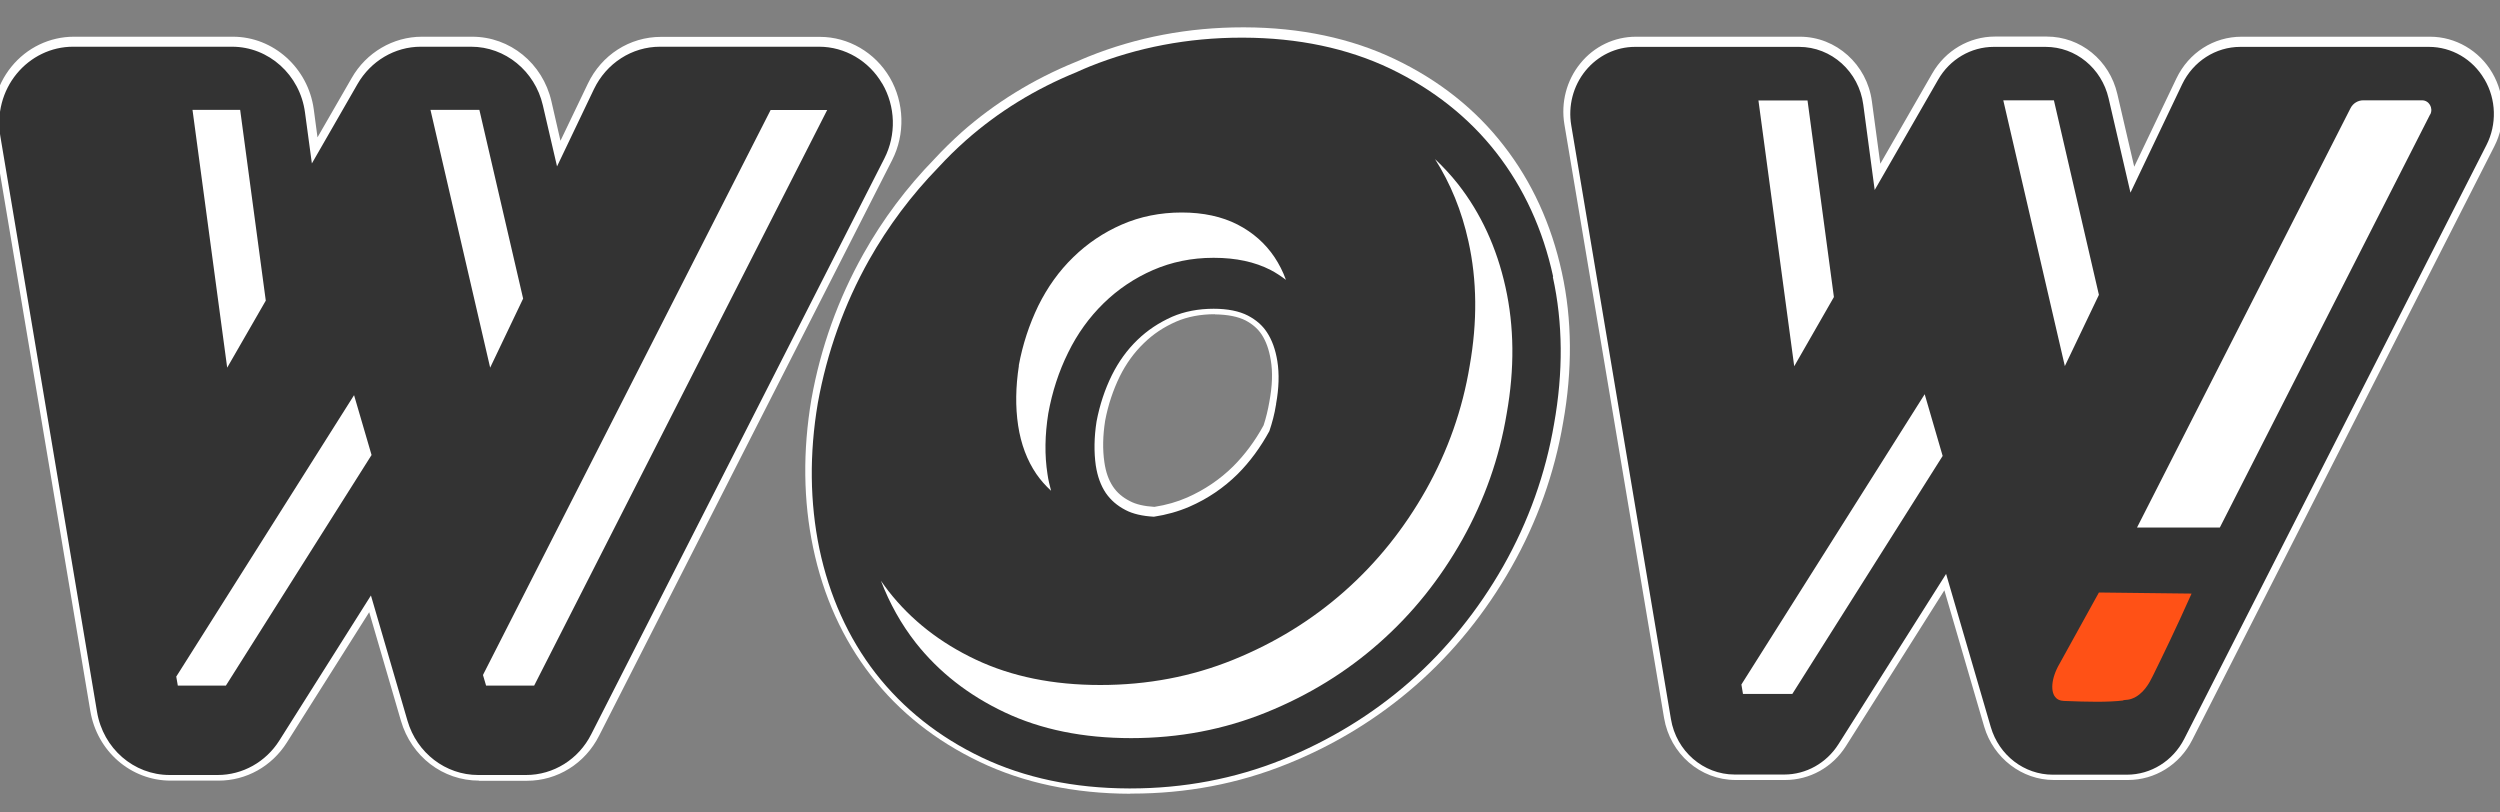 <svg width="80" height="26" viewBox="0 0 80 26" fill="none" xmlns="http://www.w3.org/2000/svg">
<rect x="0" y="0" width="80" height="26" fill="#808080" stroke="none"/>
<g clip-path="url(#clip0_107_5972)">
<path d="M36.165 25.4C34.37 25.395 32.755 25.05 31.36 24.385C29.945 23.71 28.77 22.78 27.87 21.615C26.97 20.455 26.345 19.08 26.02 17.525C25.705 16.025 25.685 14.425 25.965 12.775C26.26 11.12 26.825 9.555 27.635 8.115C28.255 7.01 29.015 6 29.89 5.1C30.185 4.78 30.48 4.495 30.78 4.225C31.835 3.295 33.055 2.54 34.405 1.99L34.48 1.96C34.595 1.91 34.705 1.86 34.82 1.815C36.37 1.19 38.035 0.875 39.77 0.875H39.825C41.615 0.88 43.235 1.225 44.63 1.89C46.045 2.565 47.22 3.495 48.12 4.66C49.02 5.815 49.645 7.18 49.98 8.72C50.31 10.225 50.32 11.84 50.02 13.52C49.745 15.14 49.19 16.695 48.365 18.15C47.545 19.595 46.52 20.865 45.31 21.925C44.1 22.985 42.71 23.84 41.17 24.455C39.62 25.08 37.96 25.395 36.225 25.395H36.17L36.165 25.4ZM29.535 20.34C30.24 21.24 31.165 21.965 32.29 22.495C33.415 23.025 34.74 23.295 36.23 23.295C37.72 23.295 39.15 23.025 40.465 22.485C41.785 21.95 42.975 21.215 44.01 20.305C45.04 19.395 45.915 18.305 46.61 17.065C47.305 15.825 47.775 14.5 48.005 13.115C48.25 11.715 48.24 10.385 47.965 9.165C47.77 8.3 47.465 7.505 47.05 6.795C47.135 7.055 47.205 7.32 47.265 7.595C47.545 8.86 47.56 10.23 47.305 11.67C47.07 13.085 46.59 14.445 45.88 15.715C45.17 16.98 44.275 18.095 43.22 19.03C42.165 19.965 40.945 20.715 39.595 21.265C38.24 21.815 36.775 22.095 35.24 22.095C33.705 22.095 32.325 21.815 31.155 21.26C30.495 20.95 29.9 20.57 29.375 20.135C29.425 20.205 29.48 20.275 29.53 20.345L29.535 20.34ZM38.87 10.055C38.415 10.055 38 10.135 37.64 10.29C37.24 10.465 36.9 10.69 36.6 10.985C36.29 11.285 36.04 11.63 35.835 12.04C35.62 12.48 35.46 12.955 35.365 13.46C35.29 13.935 35.28 14.385 35.34 14.79C35.385 15.105 35.475 15.36 35.615 15.57C35.745 15.765 35.92 15.915 36.155 16.035C36.35 16.14 36.615 16.2 36.94 16.22C37.325 16.16 37.67 16.06 37.99 15.92C38.545 15.675 39.04 15.34 39.46 14.925C39.83 14.555 40.16 14.115 40.435 13.61C40.51 13.385 40.575 13.115 40.62 12.855C40.715 12.34 40.73 11.91 40.665 11.525C40.61 11.19 40.515 10.92 40.37 10.7C40.25 10.52 40.085 10.375 39.86 10.255C39.615 10.13 39.285 10.065 38.875 10.06L38.87 10.055ZM37.85 6.98C37.195 6.98 36.585 7.105 36.035 7.345C35.48 7.59 34.98 7.925 34.55 8.34C34.12 8.755 33.76 9.26 33.48 9.825C33.2 10.4 32.995 11.02 32.875 11.675C32.775 12.32 32.765 12.94 32.85 13.505C32.915 13.955 33.05 14.365 33.25 14.72C33.21 14.215 33.235 13.675 33.325 13.12C33.455 12.405 33.675 11.725 33.985 11.1C34.295 10.47 34.695 9.915 35.17 9.45C35.65 8.985 36.205 8.61 36.825 8.335C37.44 8.065 38.12 7.925 38.85 7.925H38.86C39.51 7.925 40.075 8.03 40.56 8.23C40.3 7.86 39.945 7.56 39.515 7.335C39.055 7.1 38.495 6.975 37.845 6.975L37.85 6.98Z" fill="white"/>
<path d="M49.735 8.78C49.41 7.28 48.8 5.95 47.92 4.82C47.04 3.69 45.895 2.785 44.52 2.125C43.155 1.475 41.575 1.14 39.82 1.135H39.765C38.06 1.135 36.43 1.445 34.91 2.055C34.775 2.11 34.645 2.165 34.515 2.225C34.51 2.225 34.5 2.23 34.495 2.235C33.165 2.775 31.98 3.505 30.94 4.425C30.63 4.7 30.34 4.985 30.06 5.29C29.205 6.17 28.46 7.16 27.845 8.25C27.05 9.665 26.5 11.2 26.205 12.83C25.93 14.45 25.95 16.015 26.255 17.49C26.575 19.005 27.18 20.345 28.055 21.475C28.935 22.605 30.08 23.515 31.455 24.17C32.82 24.82 34.4 25.155 36.155 25.16H36.21C37.915 25.16 39.545 24.85 41.065 24.24C42.58 23.63 43.945 22.795 45.135 21.755C46.325 20.71 47.335 19.46 48.14 18.045C48.95 16.615 49.495 15.08 49.765 13.495C50.06 11.845 50.05 10.265 49.725 8.79L49.735 8.78ZM32.635 11.63C32.76 10.95 32.97 10.315 33.26 9.715C33.555 9.12 33.925 8.6 34.38 8.16C34.83 7.72 35.35 7.37 35.935 7.115C36.52 6.86 37.16 6.73 37.85 6.73C38.54 6.73 39.135 6.86 39.635 7.115C40.13 7.37 40.525 7.72 40.82 8.16C40.965 8.38 41.09 8.62 41.185 8.885C41.03 8.77 40.87 8.66 40.695 8.57C40.19 8.31 39.585 8.18 38.88 8.18C38.87 8.18 38.865 8.18 38.855 8.18L38.87 9.81C39.32 9.81 39.69 9.885 39.97 10.03C40.235 10.17 40.43 10.34 40.575 10.56C40.74 10.81 40.85 11.115 40.91 11.485C40.975 11.895 40.96 12.355 40.87 12.85C40.87 12.865 40.87 12.88 40.865 12.89C40.82 13.18 40.745 13.455 40.655 13.725C40.37 14.245 40.035 14.705 39.64 15.1C39.195 15.54 38.68 15.89 38.095 16.145C37.735 16.3 37.355 16.405 36.96 16.465C36.595 16.445 36.285 16.375 36.05 16.25C35.78 16.11 35.575 15.93 35.42 15.705C35.26 15.465 35.155 15.18 35.1 14.825C35.04 14.4 35.045 13.925 35.125 13.415C35.225 12.89 35.39 12.39 35.615 11.935C35.835 11.495 36.1 11.13 36.43 10.81C36.755 10.495 37.12 10.255 37.545 10.065C37.94 9.895 38.385 9.81 38.875 9.81L38.86 8.18C38.165 8.18 37.525 8.315 36.935 8.57C36.34 8.83 35.81 9.185 35.35 9.635C34.89 10.085 34.51 10.61 34.215 11.215C33.915 11.82 33.705 12.47 33.58 13.16C33.47 13.85 33.46 14.5 33.555 15.105C33.58 15.29 33.625 15.465 33.67 15.635C33.495 15.475 33.335 15.295 33.2 15.1C32.9 14.66 32.705 14.14 32.615 13.545C32.525 12.95 32.535 12.31 32.64 11.63H32.635ZM48.245 13.16C48.01 14.58 47.535 15.925 46.825 17.195C46.11 18.465 45.23 19.565 44.17 20.5C43.115 21.435 41.91 22.175 40.555 22.725C39.2 23.275 37.755 23.55 36.225 23.55C34.695 23.55 33.34 23.275 32.18 22.725C31.015 22.175 30.07 21.43 29.335 20.5C28.87 19.905 28.5 19.245 28.22 18.515C28.3 18.63 28.38 18.74 28.465 18.85C29.185 19.77 30.115 20.5 31.26 21.04C32.405 21.58 33.73 21.85 35.24 21.85C36.75 21.85 38.17 21.58 39.5 21.04C40.83 20.5 42.015 19.77 43.055 18.85C44.095 17.93 44.96 16.85 45.665 15.6C46.365 14.35 46.83 13.03 47.06 11.635C47.31 10.22 47.295 8.895 47.02 7.655C46.805 6.675 46.445 5.8 45.95 5.02C46.215 5.27 46.465 5.54 46.69 5.825C47.42 6.76 47.925 7.855 48.205 9.115C48.485 10.375 48.5 11.725 48.245 13.16Z" fill="white"/>
<path d="M15.33 24.98C14.17 24.98 13.165 24.21 12.83 23.065L11.815 19.59L9.18 23.76C8.695 24.525 7.88 24.98 6.995 24.98H5.46C4.19 24.98 3.105 24.04 2.89 22.75L-0.205 4.325C-0.335 3.545 -0.13 2.745 0.365 2.135C0.86 1.525 1.59 1.175 2.365 1.175H7.455C8.75 1.175 9.86 2.175 10.04 3.495L10.16 4.395L11.255 2.495C11.72 1.68 12.58 1.175 13.5 1.175H15.11C16.32 1.175 17.365 2.025 17.645 3.24L17.935 4.505L18.81 2.68C19.25 1.755 20.15 1.18 21.15 1.18H26.24C27.15 1.18 28.005 1.68 28.475 2.485C28.94 3.285 28.97 4.295 28.55 5.12L19.17 23.545C18.72 24.435 17.835 24.985 16.86 24.985H15.325L15.33 24.98ZM16.97 21.615L26.095 3.69H24.845L15.755 21.545L15.775 21.61H16.97V21.615ZM7.12 21.615L11.65 14.44L11.28 13.165L5.945 21.615H7.12ZM15.795 10.94L16.505 9.45L15.17 3.69H14.115L15.795 10.935V10.94ZM7.455 10.93L8.28 9.495L7.5 3.695H6.48L7.455 10.93Z" fill="white"/>
<path d="M28.265 2.605C27.84 1.875 27.07 1.425 26.245 1.425H21.155C20.26 1.425 19.44 1.95 19.04 2.785L17.86 5.255L17.405 3.295C17.15 2.2 16.2 1.425 15.11 1.425H13.5C12.67 1.425 11.9 1.88 11.475 2.62L10.015 5.16L9.795 3.53C9.635 2.325 8.635 1.425 7.46 1.425H2.37C1.675 1.425 1.015 1.745 0.565 2.295C0.115 2.845 -0.075 3.575 0.045 4.285L3.14 22.71C3.335 23.88 4.315 24.73 5.465 24.73H7C7.795 24.73 8.54 24.315 8.975 23.625L11.905 18.985L13.075 22.995C13.375 24.025 14.295 24.73 15.335 24.73H16.87C17.745 24.73 18.55 24.23 18.955 23.425L28.335 5C28.72 4.245 28.695 3.335 28.265 2.6V2.605ZM7.72 3.445L8.54 9.55L7.305 11.695L6.195 3.445H7.715H7.72ZM7.26 21.87H5.725L5.675 21.58L5.73 21.495L11.365 12.575L11.925 14.49L7.26 21.875V21.87ZM13.805 3.445H15.375L16.775 9.485L15.72 11.695L13.81 3.445H13.805ZM17.125 21.87H15.59L15.49 21.53L15.525 21.46L24.695 3.45H26.505L17.125 21.875V21.87Z" fill="white"/>
<path d="M65.72 24.96C64.705 24.96 63.79 24.26 63.495 23.255L62.22 18.89L59.07 23.875C58.64 24.555 57.91 24.96 57.125 24.96H55.54C54.41 24.96 53.445 24.125 53.25 22.975L50.06 3.975C49.945 3.28 50.13 2.57 50.57 2.03C51.01 1.485 51.66 1.175 52.35 1.175H57.6C58.755 1.175 59.745 2.065 59.9 3.24L60.17 5.24L61.835 2.345C62.25 1.62 63.015 1.17 63.835 1.17H65.495C66.575 1.17 67.505 1.925 67.755 3.01L68.295 5.335L69.645 2.51C70.04 1.685 70.835 1.175 71.73 1.175H77.765C78.575 1.175 79.34 1.62 79.755 2.335C80.17 3.045 80.195 3.945 79.82 4.68L70.15 23.68C69.75 24.47 68.96 24.96 68.095 24.96H65.725H65.72ZM67.465 19.2C66.07 21.46 66.195 21.86 66.215 21.895L67.91 21.88C68.09 21.88 68.255 21.775 68.34 21.61L69.57 19.195H67.465V19.2ZM57.255 21.885L61.935 14.48L61.545 13.145L56.025 21.885H57.255ZM70.915 16.555L77.575 3.47C77.59 3.44 77.575 3.415 77.575 3.405L75.66 3.38C75.58 3.38 75.51 3.425 75.47 3.5L68.825 16.55H70.915V16.555ZM66.195 10.89L66.94 9.335L65.56 3.385H64.455L66.195 10.89ZM57.595 10.88L58.46 9.38L57.655 3.385H56.59L57.6 10.88H57.595Z" fill="white"/>
<path d="M79.535 2.46C79.16 1.815 78.485 1.425 77.76 1.425H71.725C70.935 1.425 70.215 1.89 69.865 2.62L68.21 6.09L67.51 3.07C67.285 2.105 66.455 1.425 65.495 1.425H63.835C63.105 1.425 62.425 1.825 62.055 2.475L60.025 6.005L59.66 3.275C59.52 2.215 58.64 1.425 57.605 1.425H52.355C51.745 1.425 51.165 1.705 50.77 2.19C50.375 2.675 50.21 3.315 50.315 3.935L53.505 22.935C53.675 23.96 54.54 24.71 55.545 24.71H57.13C57.83 24.71 58.48 24.345 58.865 23.74L62.31 18.29L63.74 23.19C64.005 24.095 64.81 24.715 65.725 24.715H68.095C68.865 24.715 69.57 24.275 69.93 23.57L79.6 4.57C79.94 3.905 79.915 3.105 79.54 2.465L79.535 2.46ZM57.87 3.135L58.715 9.43L57.445 11.645L56.3 3.14H57.87V3.135ZM57.395 22.135H55.81L55.76 21.835L55.8 21.77L55.86 21.675L61.625 12.545L62.2 14.52L57.39 22.135H57.395ZM64.145 3.135H65.76L67.2 9.36L66.11 11.64L64.14 3.135H64.145ZM68.565 21.725C68.44 21.975 68.185 22.13 67.915 22.13H66.23C66.145 22.13 66.085 22.11 66.04 22.065C65.77 21.805 66.2 20.765 67.33 18.945H69.98L68.565 21.72V21.725ZM77.8 3.585L71.07 16.805H68.42L75.25 3.39C75.33 3.23 75.49 3.135 75.66 3.135H77.54C77.765 3.135 77.905 3.38 77.805 3.585H77.8Z" fill="white"/>
<path d="M67.105 22.63C66.79 22.63 66.445 22.62 66.07 22.605C65.91 22.6 65.77 22.545 65.665 22.45C65.365 22.175 65.39 21.61 65.725 21.04L66.985 18.765C67.03 18.685 67.115 18.635 67.205 18.635L70.175 18.67C70.26 18.67 70.34 18.715 70.385 18.785C70.43 18.855 70.435 18.945 70.405 19.02C69.905 20.14 69.48 21.02 69.165 21.665C69.055 21.89 68.825 22.365 68.33 22.53C68.24 22.56 68.165 22.57 68.065 22.58C67.775 22.615 67.475 22.625 67.115 22.625L67.105 22.63Z" fill="white"/>
<path d="M67.985 22.34C67.475 22.4 66.84 22.385 66.08 22.355C65.945 22.35 65.87 22.3 65.835 22.265C65.64 22.09 65.665 21.635 65.94 21.165C66.36 20.405 66.78 19.645 67.2 18.885C68.19 18.895 69.175 18.91 70.165 18.92C69.655 20.065 69.215 20.965 68.925 21.555C68.82 21.77 68.62 22.16 68.235 22.29C68.16 22.315 68.1 22.32 67.98 22.33L67.985 22.34Z" fill="white"/>
<path d="M44.295 3.99C45.495 4.54 46.47 5.28 47.225 6.21C47.98 7.14 48.5 8.235 48.79 9.49C49.08 10.745 49.09 12.09 48.83 13.52C48.59 14.935 48.1 16.275 47.365 17.54C46.63 18.805 45.72 19.905 44.63 20.835C43.54 21.765 42.3 22.505 40.905 23.055C39.51 23.605 38.02 23.88 36.44 23.88C34.86 23.88 33.47 23.605 32.27 23.055C31.07 22.505 30.095 21.765 29.34 20.835C28.585 19.905 28.07 18.81 27.79 17.54C27.51 16.275 27.49 14.935 27.735 13.52C27.995 12.09 28.49 10.745 29.215 9.49C29.94 8.235 30.845 7.14 31.935 6.21C33.025 5.28 34.265 4.54 35.66 3.99C37.055 3.44 38.545 3.165 40.125 3.165C41.705 3.165 43.095 3.44 44.295 3.99ZM37.165 8.94C36.55 9.2 36.005 9.555 35.535 10C35.06 10.445 34.67 10.97 34.365 11.575C34.06 12.18 33.84 12.825 33.71 13.515C33.6 14.205 33.59 14.85 33.68 15.455C33.775 16.06 33.975 16.585 34.295 17.03C34.61 17.475 35.03 17.83 35.55 18.09C36.07 18.35 36.695 18.48 37.42 18.48C38.145 18.48 38.815 18.35 39.43 18.09C40.045 17.83 40.585 17.475 41.05 17.03C41.515 16.585 41.905 16.06 42.22 15.455C42.535 14.85 42.75 14.205 42.86 13.515C42.99 12.825 43.005 12.18 42.9 11.575C42.795 10.97 42.595 10.445 42.285 10C41.975 9.555 41.565 9.2 41.045 8.94C40.525 8.68 39.9 8.55 39.175 8.55C38.45 8.55 37.78 8.68 37.165 8.94Z" fill="white"/>
<path d="M49.7 8.85C49.375 7.35 48.765 6.02 47.885 4.89C47.005 3.76 45.86 2.855 44.485 2.195C43.12 1.545 41.54 1.21 39.785 1.205H39.73C38.025 1.205 36.395 1.515 34.875 2.125C34.74 2.18 34.61 2.235 34.48 2.295C34.475 2.295 34.465 2.3 34.46 2.305C33.13 2.845 31.945 3.575 30.905 4.495C30.595 4.77 30.305 5.055 30.025 5.36C29.17 6.24 28.425 7.23 27.81 8.32C27.015 9.735 26.465 11.27 26.17 12.9C25.895 14.52 25.915 16.085 26.22 17.56C26.54 19.075 27.145 20.415 28.02 21.545C28.9 22.675 30.045 23.585 31.42 24.24C32.785 24.89 34.365 25.225 36.12 25.23H36.175C37.88 25.23 39.51 24.92 41.03 24.31C42.545 23.7 43.91 22.865 45.1 21.825C46.29 20.78 47.3 19.53 48.105 18.115C48.915 16.685 49.46 15.15 49.73 13.565C50.025 11.915 50.015 10.335 49.69 8.86L49.7 8.85ZM32.6 11.7C32.725 11.02 32.935 10.385 33.225 9.785C33.52 9.19 33.89 8.67 34.345 8.23C34.795 7.79 35.315 7.44 35.9 7.185C36.485 6.93 37.125 6.8 37.815 6.8C38.505 6.8 39.1 6.93 39.6 7.185C40.095 7.44 40.49 7.79 40.785 8.23C40.93 8.45 41.055 8.69 41.15 8.955C40.995 8.84 40.835 8.73 40.66 8.64C40.155 8.38 39.55 8.25 38.845 8.25C38.835 8.25 38.83 8.25 38.82 8.25L38.835 9.88C39.285 9.88 39.655 9.955 39.935 10.1C40.2 10.24 40.395 10.41 40.54 10.63C40.705 10.88 40.815 11.185 40.875 11.555C40.94 11.965 40.925 12.425 40.835 12.92C40.835 12.935 40.835 12.95 40.83 12.96C40.785 13.25 40.71 13.525 40.62 13.795C40.335 14.315 40 14.775 39.605 15.17C39.16 15.61 38.645 15.96 38.06 16.215C37.7 16.37 37.32 16.475 36.925 16.535C36.56 16.515 36.25 16.445 36.015 16.32C35.745 16.18 35.54 16 35.385 15.775C35.225 15.535 35.12 15.25 35.065 14.895C35.005 14.47 35.01 13.995 35.09 13.485C35.19 12.96 35.355 12.46 35.58 12.005C35.8 11.565 36.065 11.2 36.395 10.88C36.72 10.565 37.085 10.325 37.51 10.135C37.905 9.965 38.35 9.88 38.84 9.88L38.825 8.25C38.13 8.25 37.49 8.385 36.9 8.64C36.305 8.9 35.775 9.255 35.315 9.705C34.855 10.155 34.475 10.68 34.18 11.285C33.88 11.89 33.67 12.54 33.545 13.23C33.435 13.92 33.425 14.57 33.52 15.175C33.545 15.36 33.59 15.535 33.635 15.705C33.46 15.545 33.3 15.365 33.165 15.17C32.865 14.73 32.67 14.21 32.58 13.615C32.49 13.02 32.5 12.38 32.605 11.7H32.6ZM48.215 13.23C47.98 14.65 47.505 15.995 46.795 17.265C46.08 18.535 45.2 19.635 44.14 20.57C43.085 21.505 41.88 22.245 40.525 22.795C39.17 23.345 37.725 23.62 36.195 23.62C34.665 23.62 33.31 23.345 32.15 22.795C30.985 22.245 30.04 21.5 29.305 20.57C28.84 19.975 28.47 19.315 28.19 18.585C28.27 18.7 28.35 18.81 28.435 18.92C29.155 19.84 30.085 20.57 31.23 21.11C32.375 21.65 33.7 21.92 35.21 21.92C36.72 21.92 38.14 21.65 39.47 21.11C40.8 20.57 41.985 19.84 43.025 18.92C44.065 18 44.93 16.92 45.635 15.67C46.335 14.42 46.8 13.1 47.03 11.705C47.28 10.29 47.265 8.965 46.99 7.725C46.775 6.745 46.415 5.87 45.92 5.09C46.185 5.34 46.435 5.61 46.66 5.895C47.39 6.83 47.895 7.925 48.175 9.185C48.455 10.445 48.47 11.795 48.215 13.23Z" fill="#333333"/>
<path d="M7.68 2.51L8.88 12.215L14.015 2.51H15.7L17.77 12.215L22.035 2.51H27.375L17.54 23.495H15.93L13.17 13.215L7.195 23.495H5.585L2.34 2.51H7.68Z" fill="white"/>
<path d="M57.945 2.48L59.195 12.185L64.54 2.48H66.295L68.45 12.185L72.89 2.48H78.445L68.21 23.465H66.535L63.665 13.185L57.445 23.465H55.77L52.395 2.48H57.95H57.945Z" fill="white"/>
<path d="M28.23 2.675C27.805 1.945 27.035 1.495 26.21 1.495H21.12C20.225 1.495 19.405 2.02 19.005 2.855L17.825 5.325L17.37 3.365C17.115 2.27 16.165 1.495 15.075 1.495H13.465C12.635 1.495 11.865 1.95 11.44 2.69L9.98 5.23L9.76 3.6C9.6 2.395 8.6 1.495 7.425 1.495H2.335C1.64 1.495 0.98 1.815 0.53 2.365C0.08 2.915 -0.11 3.645 0.01 4.355L3.105 22.78C3.3 23.95 4.28 24.8 5.43 24.8H6.965C7.76 24.8 8.505 24.385 8.94 23.695L11.87 19.055L13.04 23.065C13.34 24.095 14.26 24.8 15.3 24.8H16.835C17.71 24.8 18.515 24.3 18.92 23.495L28.3 5.07C28.685 4.315 28.66 3.405 28.23 2.67V2.675ZM7.685 3.515L8.505 9.62L7.27 11.765L6.16 3.515H7.68H7.685ZM7.225 21.94H5.69L5.64 21.65L5.695 21.565L11.33 12.645L11.89 14.56L7.225 21.945V21.94ZM13.77 3.515H15.34L16.74 9.555L15.685 11.765L13.775 3.515H13.77ZM17.09 21.94H15.555L15.455 21.6L15.49 21.53L24.66 3.52H26.47L17.09 21.945V21.94Z" fill="#333333"/>
<path d="M79.5 2.535C79.125 1.89 78.45 1.5 77.725 1.5H71.69C70.9 1.5 70.18 1.965 69.83 2.695L68.175 6.165L67.475 3.145C67.25 2.18 66.42 1.5 65.46 1.5H63.8C63.07 1.5 62.39 1.9 62.02 2.55L59.99 6.08L59.625 3.35C59.485 2.29 58.605 1.5 57.57 1.5H52.32C51.71 1.5 51.13 1.78 50.735 2.265C50.34 2.75 50.175 3.39 50.28 4.01L53.47 23.01C53.64 24.035 54.505 24.785 55.51 24.785H57.095C57.795 24.785 58.445 24.42 58.83 23.815L62.275 18.365L63.705 23.265C63.97 24.17 64.775 24.79 65.69 24.79H68.06C68.83 24.79 69.535 24.35 69.895 23.645L79.565 4.645C79.905 3.98 79.88 3.18 79.505 2.54L79.5 2.535ZM57.84 3.21L58.685 9.505L57.415 11.72L56.27 3.215H57.84V3.21ZM57.36 22.205H55.775L55.725 21.905L55.765 21.84L55.825 21.745L61.59 12.615L62.165 14.59L57.355 22.205H57.36ZM64.11 3.21H65.725L67.165 9.435L66.075 11.715L64.105 3.21H64.11ZM68.53 21.8C68.405 22.05 68.15 22.205 67.88 22.205H66.195C66.11 22.205 66.05 22.185 66.005 22.14C65.735 21.88 66.165 20.84 67.295 19.02H69.945L68.53 21.795V21.8ZM77.765 3.66L71.035 16.88H68.385L75.215 3.465C75.295 3.305 75.455 3.21 75.625 3.21H77.505C77.73 3.21 77.87 3.455 77.77 3.66H77.765Z" fill="#333333"/>
<path d="M67.95 22.415C67.44 22.475 66.805 22.46 66.045 22.43C65.91 22.425 65.835 22.375 65.8 22.34C65.605 22.165 65.63 21.71 65.905 21.24C66.325 20.48 66.745 19.72 67.165 18.96C68.155 18.97 69.14 18.985 70.13 18.995C69.62 20.14 69.18 21.04 68.89 21.63C68.785 21.845 68.585 22.235 68.2 22.365C68.125 22.39 68.065 22.395 67.945 22.405L67.95 22.415Z" fill="#FF5116"/>
</g>
<defs>
<clipPath id="clip0_107_5972">
<rect width="80" height="25" fill="white" transform="translate(0 0.5)"/>
</clipPath>
</defs>
</svg>
